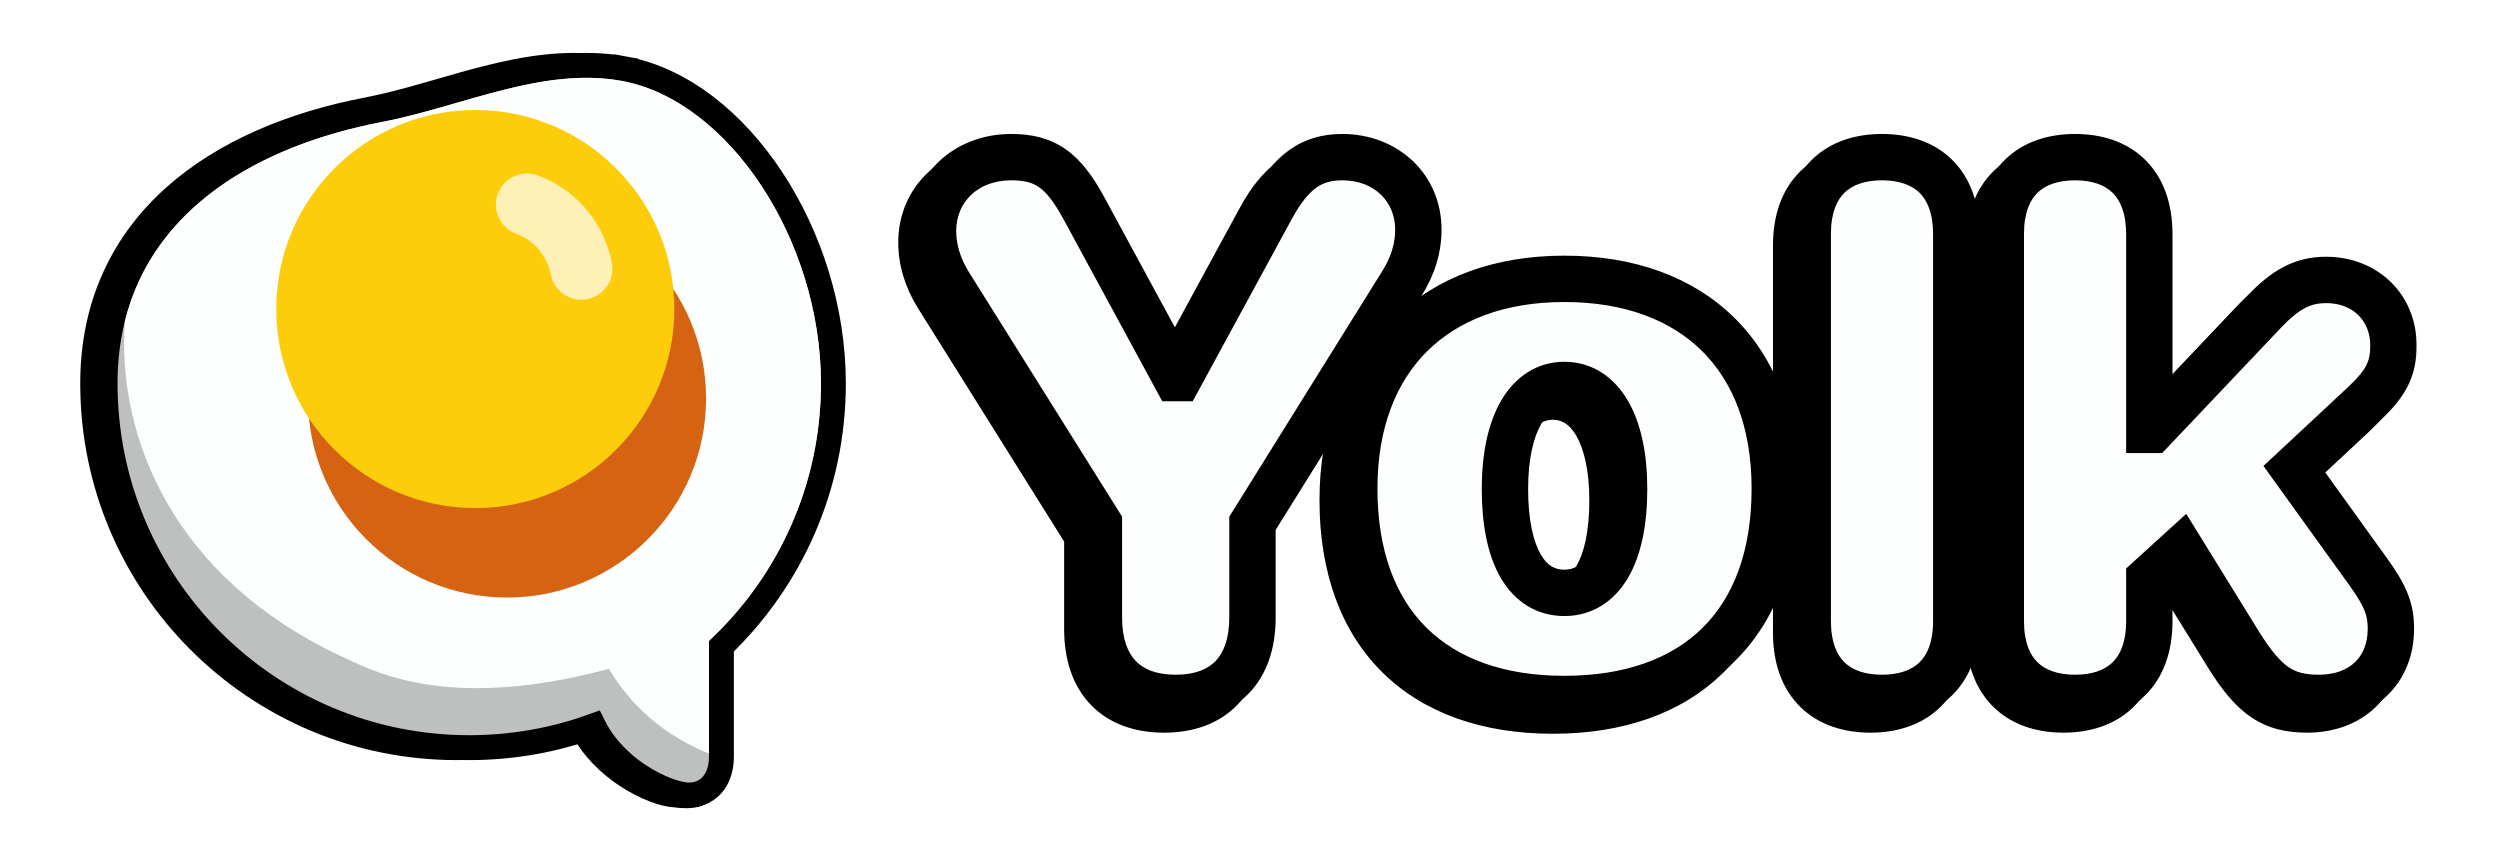 <?xml version="1.0" encoding="utf-8"?>
<svg xmlns="http://www.w3.org/2000/svg" fill="none" height="121" viewBox="0 0 350 121" width="350">
<path d="M12.974 53.69C12.974 81.845 35.799 104.67 63.955 104.67C70.065 104.67 75.927 103.595 81.361 101.621C82.904 104.718 85.344 106.999 87.672 108.543C89.04 109.45 90.403 110.125 91.588 110.579C92.666 110.991 93.734 111.273 94.571 111.3C95.711 111.45 96.736 111.466 97.573 111.195C98.04 111.044 98.498 110.788 98.865 110.377C99.235 109.962 99.42 109.495 99.503 109.07C99.644 108.351 99.507 107.598 99.43 107.173L99.423 107.134C99.416 107.092 99.409 107.052 99.401 107.013C99.315 106.533 99.259 106.228 99.259 105.943V90.467C108.919 81.192 114.935 68.142 114.935 53.69C114.935 43.299 111.598 33.062 106.317 25.051C101.053 17.066 93.714 11.094 85.591 9.61L85.278 11.323L85.591 9.61C79.681 8.531 73.765 9.516 68.078 10.96C65.935 11.504 63.783 12.124 61.669 12.734C60.98 12.933 60.295 13.131 59.615 13.324C56.827 14.118 54.103 14.85 51.42 15.364C41.056 17.349 31.469 21.262 24.445 27.535C17.372 33.851 12.974 42.498 12.974 53.69Z" fill="black" stroke="black" stroke-width="3.484"/>
<path d="M87.332 9.61L87.019 11.324L87.332 9.61C95.455 11.094 102.793 17.066 108.057 25.051C113.339 33.062 116.676 43.299 116.676 53.69C116.676 68.143 110.66 81.193 101 90.468V105.943C101 107.169 100.735 108.468 99.997 109.512C99.204 110.632 97.968 111.303 96.445 111.303C95.589 111.303 94.465 111.014 93.329 110.579C92.144 110.126 90.781 109.45 89.413 108.543C87.085 106.999 84.645 104.718 83.102 101.621C77.668 103.595 71.806 104.67 65.695 104.67C37.54 104.67 14.715 81.846 14.715 53.69C14.715 42.498 19.113 33.852 26.186 27.536C33.21 21.262 42.796 17.349 53.161 15.365C55.844 14.851 58.568 14.118 61.356 13.324C62.035 13.131 62.72 12.933 63.409 12.735C65.524 12.124 67.675 11.504 69.819 10.96C75.506 9.516 81.422 8.531 87.332 9.61Z" fill="#BEBFBF" stroke="black" stroke-width="3.484"/>
<path clip-rule="evenodd" d="M17.476 44.998C16.34 61.324 24.382 80.955 47.809 91.887C48.013 91.982 48.231 92.086 48.463 92.196C53.171 94.438 63.677 99.439 85.257 93.629C87.224 97.001 91.309 102.288 99.259 105.508V89.718C108.904 80.729 114.935 67.914 114.935 53.69C114.935 33.624 102.023 14.064 87.019 11.324C79.404 9.933 71.625 12.177 63.913 14.402C60.417 15.411 56.935 16.415 53.489 17.075C36.109 20.404 21.39 29.186 17.476 44.998Z" fill="#FDFFFF" fill-rule="evenodd"/>
<g filter="url(#filter0_f_2562_10250)">
<path d="M43.12 55.791C43.12 71.181 55.596 83.656 70.985 83.656C86.375 83.656 98.851 71.181 98.851 55.791C98.851 40.401 86.375 27.926 70.985 27.926C55.596 27.926 43.12 40.401 43.12 55.791Z" fill="#D56311"/>
</g>
<g filter="url(#filter1_ii_2562_10250)">
<path d="M44.331 52.555C44.331 67.945 56.807 80.42 72.197 80.42C87.587 80.42 100.062 67.945 100.062 52.555C100.062 37.165 87.587 24.689 72.197 24.689C56.807 24.689 44.331 37.165 44.331 52.555Z" fill="#FDCC0B"/>
<path clip-rule="evenodd" d="M75.369 36.384C74.515 38.632 75.644 41.147 77.892 42.001C79.102 42.461 80.118 43.144 80.93 44.042C81.848 45.056 82.472 46.31 82.781 47.787C83.272 50.141 85.579 51.651 87.933 51.159C90.288 50.668 91.797 48.361 91.306 46.007C90.709 43.15 89.431 40.457 87.388 38.199C85.59 36.212 83.394 34.776 80.987 33.861C78.739 33.006 76.224 34.136 75.369 36.384Z" fill="white" fill-opacity="0.7" fill-rule="evenodd"/>
</g>
<mask fill="black" height="84" id="path-7-outside-1_2562_10250" maskUnits="userSpaceOnUse" width="212" x="125" y="19.623">
<rect fill="white" height="84" width="212" x="125" y="19.623"/>
<path d="M162.974 99.329C156.128 99.329 152.224 95.272 152.224 88.072V74.888L131.231 41.37C129.761 38.987 129 36.452 129 33.967C129 27.983 133.614 23.623 139.953 23.623C144.669 23.623 147.204 25.397 150.094 30.722L163.025 54.554H163.43L176.411 30.671C179.15 25.651 181.989 23.623 186.299 23.623C192.435 23.623 196.948 27.933 196.948 33.764C196.948 36.35 196.187 38.835 194.666 41.269L173.724 74.888V88.072C173.724 95.272 169.819 99.329 162.974 99.329Z"/>
<path d="M217.385 99.481C199.13 99.481 187.975 88.933 187.975 70.02C187.975 51.613 199.434 40.66 217.385 40.66C235.437 40.66 246.846 51.512 246.846 70.02C246.846 88.984 235.69 99.481 217.385 99.481ZM217.385 84.623C222.557 84.623 225.752 79.451 225.752 70.07C225.752 60.943 222.506 55.517 217.385 55.517C212.314 55.517 209.069 60.943 209.069 70.07C209.069 79.451 212.162 84.623 217.385 84.623Z"/>
<path d="M261.857 99.329C255.772 99.329 251.462 95.931 251.462 88.579V34.373C251.462 27.02 255.772 23.623 261.857 23.623C267.942 23.623 272.252 27.02 272.252 34.423V88.579C272.252 95.931 267.942 99.329 261.857 99.329Z"/>
<path d="M288.886 99.329C282.801 99.329 278.491 95.931 278.491 88.579V34.373C278.491 27.02 282.801 23.623 288.886 23.623C294.971 23.623 299.281 27.02 299.281 34.423V61.805H299.687L315.406 45.224C318.347 42.131 320.781 40.812 324.026 40.812C329.503 40.812 333.458 44.666 333.458 49.99C333.458 53.286 332.444 55.264 329.3 58.205L319.564 67.281L330.01 81.784C332.393 85.13 333.103 86.956 333.103 89.644C333.103 95.475 329.046 99.329 323.012 99.329C318.094 99.329 315.457 97.503 311.857 91.722L303.743 78.589L299.281 82.646V88.579C299.281 95.931 294.971 99.329 288.886 99.329Z"/>
</mask>
<path d="M162.974 99.329C156.128 99.329 152.224 95.272 152.224 88.072V74.888L131.231 41.37C129.761 38.987 129 36.452 129 33.967C129 27.983 133.614 23.623 139.953 23.623C144.669 23.623 147.204 25.397 150.094 30.722L163.025 54.554H163.43L176.411 30.671C179.15 25.651 181.989 23.623 186.299 23.623C192.435 23.623 196.948 27.933 196.948 33.764C196.948 36.35 196.187 38.835 194.666 41.269L173.724 74.888V88.072C173.724 95.272 169.819 99.329 162.974 99.329Z" fill="white"/>
<path d="M217.385 99.481C199.13 99.481 187.975 88.933 187.975 70.02C187.975 51.613 199.434 40.66 217.385 40.66C235.437 40.66 246.846 51.512 246.846 70.02C246.846 88.984 235.69 99.481 217.385 99.481ZM217.385 84.623C222.557 84.623 225.752 79.451 225.752 70.07C225.752 60.943 222.506 55.517 217.385 55.517C212.314 55.517 209.069 60.943 209.069 70.07C209.069 79.451 212.162 84.623 217.385 84.623Z" fill="white"/>
<path d="M261.857 99.329C255.772 99.329 251.462 95.931 251.462 88.579V34.373C251.462 27.02 255.772 23.623 261.857 23.623C267.942 23.623 272.252 27.02 272.252 34.423V88.579C272.252 95.931 267.942 99.329 261.857 99.329Z" fill="white"/>
<path d="M288.886 99.329C282.801 99.329 278.491 95.931 278.491 88.579V34.373C278.491 27.02 282.801 23.623 288.886 23.623C294.971 23.623 299.281 27.02 299.281 34.423V61.805H299.687L315.406 45.224C318.347 42.131 320.781 40.812 324.026 40.812C329.503 40.812 333.458 44.666 333.458 49.99C333.458 53.286 332.444 55.264 329.3 58.205L319.564 67.281L330.01 81.784C332.393 85.13 333.103 86.956 333.103 89.644C333.103 95.475 329.046 99.329 323.012 99.329C318.094 99.329 315.457 97.503 311.857 91.722L303.743 78.589L299.281 82.646V88.579C299.281 95.931 294.971 99.329 288.886 99.329Z" fill="white"/>
<path d="M152.224 74.888H155.469V73.955L154.974 73.165L152.224 74.888ZM131.231 41.37L128.469 43.074L128.475 43.084L128.481 43.093L131.231 41.37ZM150.094 30.722L152.947 29.174L152.946 29.173L150.094 30.722ZM163.025 54.554L160.172 56.102L161.093 57.799H163.025V54.554ZM163.43 54.554V57.799H165.36L166.282 56.104L163.43 54.554ZM176.411 30.671L173.562 29.117L173.56 29.121L176.411 30.671ZM194.666 41.269L191.914 39.549L191.911 39.553L194.666 41.269ZM173.724 74.888L170.969 73.172L170.479 73.96V74.888H173.724ZM299.281 61.805H296.036V65.05H299.281V61.805ZM299.687 61.805V65.05H301.082L302.042 64.038L299.687 61.805ZM315.406 45.224L313.054 42.988L313.051 42.991L315.406 45.224ZM329.3 58.205L331.513 60.579L331.517 60.575L329.3 58.205ZM319.564 67.281L317.351 64.908L315.259 66.858L316.931 69.178L319.564 67.281ZM330.01 81.784L332.653 79.901L332.648 79.894L332.643 79.887L330.01 81.784ZM311.857 91.722L309.096 93.428L309.102 93.438L311.857 91.722ZM303.743 78.589L306.504 76.884L304.451 73.56L301.56 76.188L303.743 78.589ZM299.281 82.646L297.098 80.245L296.036 81.21V82.646H299.281ZM162.974 96.083C160.195 96.083 158.447 95.275 157.377 94.156C156.286 93.017 155.469 91.106 155.469 88.072H148.979C148.979 92.237 150.114 95.955 152.687 98.644C155.28 101.353 158.907 102.574 162.974 102.574V96.083ZM155.469 88.072V74.888H148.979V88.072H155.469ZM154.974 73.165L133.981 39.648L128.481 43.093L149.474 76.61L154.974 73.165ZM133.993 39.666C132.8 37.732 132.245 35.78 132.245 33.967H125.755C125.755 37.123 126.722 40.242 128.469 43.074L133.993 39.666ZM132.245 33.967C132.245 29.947 135.23 26.868 139.953 26.868V20.377C131.999 20.377 125.755 26.019 125.755 33.967H132.245ZM139.953 26.868C141.876 26.868 142.971 27.221 143.847 27.834C144.82 28.515 145.884 29.768 147.242 32.27L152.946 29.173C151.414 26.351 149.766 24.054 147.569 22.517C145.276 20.912 142.745 20.377 139.953 20.377V26.868ZM147.242 32.269L160.172 56.102L165.877 53.006L152.947 29.174L147.242 32.269ZM163.025 57.799H163.43V51.309H163.025V57.799ZM166.282 56.104L179.263 32.221L173.56 29.121L160.579 53.004L166.282 56.104ZM179.26 32.225C180.511 29.933 181.618 28.642 182.65 27.906C183.605 27.226 184.705 26.868 186.299 26.868V20.377C183.583 20.377 181.109 21.034 178.882 22.622C176.732 24.155 175.05 26.389 173.562 29.117L179.26 32.225ZM186.299 26.868C190.791 26.868 193.703 29.87 193.703 33.764H200.193C200.193 25.995 194.079 20.377 186.299 20.377V26.868ZM193.703 33.764C193.703 35.67 193.153 37.566 191.914 39.549L197.418 42.989C199.221 40.103 200.193 37.03 200.193 33.764H193.703ZM191.911 39.553L170.969 73.172L176.478 76.603L197.42 42.985L191.911 39.553ZM170.479 74.888V88.072H176.969V74.888H170.479ZM170.479 88.072C170.479 91.106 169.662 93.017 168.571 94.156C167.5 95.275 165.752 96.083 162.974 96.083V102.574C167.041 102.574 170.668 101.353 173.261 98.644C175.834 95.955 176.969 92.237 176.969 88.072H170.479ZM217.385 96.235C208.875 96.235 202.427 93.787 198.113 89.532C193.807 85.285 191.22 78.838 191.22 70.02H184.729C184.729 80.116 187.72 88.398 193.555 94.153C199.383 99.901 207.641 102.726 217.385 102.726V96.235ZM191.22 70.02C191.22 61.501 193.857 55.059 198.227 50.748C202.605 46.43 209.071 43.906 217.385 43.906V37.415C207.748 37.415 199.509 40.367 193.669 46.127C187.823 51.894 184.729 60.132 184.729 70.02H191.22ZM217.385 43.906C225.762 43.906 232.237 46.412 236.609 50.713C240.972 55.005 243.601 61.442 243.601 70.02H250.091C250.091 60.089 247.015 51.846 241.161 46.086C235.315 40.334 227.06 37.415 217.385 37.415V43.906ZM243.601 70.02C243.601 78.865 241.013 85.31 236.704 89.548C232.386 93.796 225.927 96.235 217.385 96.235V102.726C227.148 102.726 235.419 99.917 241.256 94.175C247.101 88.425 250.091 80.139 250.091 70.02H243.601ZM217.385 87.869C221.273 87.869 224.36 85.828 226.308 82.506C228.161 79.344 228.997 75.054 228.997 70.07H222.506C222.506 74.468 221.745 77.454 220.708 79.224C219.765 80.833 218.669 81.378 217.385 81.378V87.869ZM228.997 70.07C228.997 65.189 228.14 60.915 226.295 57.74C224.377 54.441 221.313 52.272 217.385 52.272V58.763C218.578 58.763 219.697 59.306 220.683 61.002C221.741 62.822 222.506 65.824 222.506 70.07H228.997ZM217.385 52.272C213.469 52.272 210.421 54.454 208.516 57.746C206.681 60.918 205.824 65.189 205.824 70.07H212.314C212.314 65.825 213.079 62.819 214.134 60.997C215.12 59.294 216.23 58.763 217.385 58.763V52.272ZM205.824 70.07C205.824 75.038 206.629 79.326 208.459 82.49C210.39 85.829 213.473 87.869 217.385 87.869V81.378C216.074 81.378 214.998 80.832 214.077 79.24C213.055 77.472 212.314 74.484 212.314 70.07H205.824ZM261.857 96.083C259.397 96.083 257.699 95.403 256.628 94.372C255.581 93.365 254.707 91.615 254.707 88.579H248.217C248.217 92.895 249.498 96.519 252.128 99.049C254.733 101.556 258.232 102.574 261.857 102.574V96.083ZM254.707 88.579V34.373H248.217V88.579H254.707ZM254.707 34.373C254.707 31.336 255.581 29.586 256.628 28.579C257.699 27.549 259.397 26.868 261.857 26.868V20.377C258.232 20.377 254.733 21.395 252.128 23.902C249.498 26.432 248.217 30.056 248.217 34.373H254.707ZM261.857 26.868C264.317 26.868 266.013 27.548 267.082 28.581C268.129 29.592 269.007 31.355 269.007 34.423H275.497C275.497 30.088 274.22 26.451 271.591 23.912C268.984 21.395 265.482 20.377 261.857 20.377V26.868ZM269.007 34.423V88.579H275.497V34.423H269.007ZM269.007 88.579C269.007 91.615 268.133 93.365 267.087 94.372C266.016 95.403 264.317 96.083 261.857 96.083V102.574C265.482 102.574 268.981 101.556 271.586 99.049C274.216 96.519 275.497 92.895 275.497 88.579H269.007ZM288.886 96.083C286.426 96.083 284.728 95.403 283.657 94.372C282.61 93.365 281.736 91.615 281.736 88.579H275.246C275.246 92.895 276.527 96.519 279.157 99.049C281.762 101.556 285.261 102.574 288.886 102.574V96.083ZM281.736 88.579V34.373H275.246V88.579H281.736ZM281.736 34.373C281.736 31.336 282.61 29.586 283.657 28.579C284.728 27.549 286.426 26.868 288.886 26.868V20.377C285.261 20.377 281.762 21.395 279.157 23.902C276.527 26.432 275.246 30.056 275.246 34.373H281.736ZM288.886 26.868C291.346 26.868 293.042 27.548 294.111 28.581C295.158 29.592 296.036 31.355 296.036 34.423H302.526C302.526 30.088 301.249 26.451 298.62 23.912C296.013 21.395 292.511 20.377 288.886 20.377V26.868ZM296.036 34.423V61.805H302.526V34.423H296.036ZM299.281 65.05H299.687V58.56H299.281V65.05ZM302.042 64.038L317.761 47.457L313.051 42.991L297.332 59.572L302.042 64.038ZM317.758 47.46C320.343 44.742 321.984 44.058 324.026 44.058V37.567C319.578 37.567 316.351 39.52 313.054 42.988L317.758 47.46ZM324.026 44.058C327.793 44.058 330.213 46.54 330.213 49.99H336.703C336.703 42.792 331.212 37.567 324.026 37.567V44.058ZM330.213 49.99C330.213 51.271 330.023 52.055 329.664 52.762C329.268 53.541 328.546 54.467 327.083 55.835L331.517 60.575C333.198 59.002 334.554 57.468 335.452 55.699C336.386 53.858 336.703 52.006 336.703 49.99H330.213ZM327.087 55.831L317.351 64.908L321.777 69.655L331.513 60.579L327.087 55.831ZM316.931 69.178L327.377 83.68L332.643 79.887L322.197 65.385L316.931 69.178ZM327.366 83.666C328.504 85.264 329.098 86.304 329.429 87.147C329.731 87.916 329.858 88.631 329.858 89.644H336.348C336.348 87.968 336.12 86.427 335.471 84.775C334.851 83.197 333.899 81.65 332.653 79.901L327.366 83.666ZM329.858 89.644C329.858 91.778 329.134 93.317 328.077 94.328C327.006 95.353 325.333 96.083 323.012 96.083V102.574C326.725 102.574 330.098 101.378 332.564 99.017C335.044 96.644 336.348 93.34 336.348 89.644H329.858ZM323.012 96.083C320.999 96.083 319.807 95.722 318.772 95.014C317.614 94.223 316.343 92.788 314.611 90.007L309.102 93.438C310.97 96.438 312.817 98.806 315.108 100.372C317.521 102.022 320.107 102.574 323.012 102.574V96.083ZM314.618 90.017L306.504 76.884L300.983 80.295L309.096 93.428L314.618 90.017ZM301.56 76.188L297.098 80.245L301.464 85.047L305.926 80.991L301.56 76.188ZM296.036 82.646V88.579H302.526V82.646H296.036ZM296.036 88.579C296.036 91.615 295.162 93.365 294.116 94.372C293.045 95.403 291.346 96.083 288.886 96.083V102.574C292.511 102.574 296.01 101.556 298.615 99.049C301.245 96.519 302.526 92.895 302.526 88.579H296.036Z" fill="black" mask="url(#path-7-outside-1_2562_10250)"/>
<mask fill="black" height="84" id="path-9-outside-2_2562_10250" maskUnits="userSpaceOnUse" width="212" x="126.623" y="18">
<rect fill="white" height="84" width="212" x="126.623" y="18"/>
<path d="M164.597 97.706C157.751 97.706 153.847 93.649 153.847 86.449V73.265L132.854 39.748C131.383 37.364 130.623 34.829 130.623 32.344C130.623 26.361 135.237 22 141.576 22C146.291 22 148.827 23.775 151.717 29.099L164.647 52.931H165.053L178.034 29.048C180.772 24.028 183.612 22 187.922 22C194.058 22 198.571 26.31 198.571 32.142C198.571 34.727 197.81 37.212 196.289 39.646L175.347 73.265V86.449C175.347 93.649 171.442 97.706 164.597 97.706Z"/>
<path d="M219.008 97.858C200.753 97.858 189.597 87.311 189.597 68.397C189.597 49.99 201.057 39.038 219.008 39.038C237.059 39.038 248.469 49.889 248.469 68.397C248.469 87.362 237.313 97.858 219.008 97.858ZM219.008 83.001C224.18 83.001 227.374 77.829 227.374 68.448C227.374 59.321 224.129 53.895 219.008 53.895C213.937 53.895 210.692 59.321 210.692 68.448C210.692 77.829 213.785 83.001 219.008 83.001Z"/>
<path d="M263.48 97.706C257.395 97.706 253.085 94.309 253.085 86.956V32.75C253.085 25.397 257.395 22 263.48 22C269.565 22 273.875 25.397 273.875 32.801V86.956C273.875 94.309 269.565 97.706 263.48 97.706Z"/>
<path d="M290.509 97.706C284.424 97.706 280.114 94.309 280.114 86.956V32.75C280.114 25.397 284.424 22 290.509 22C296.594 22 300.904 25.397 300.904 32.801V60.183H301.31L317.029 43.601C319.97 40.508 322.404 39.19 325.649 39.19C331.126 39.19 335.081 43.044 335.081 48.368C335.081 51.664 334.067 53.641 330.923 56.582L321.187 65.659L331.633 80.161C334.016 83.508 334.726 85.333 334.726 88.021C334.726 93.852 330.669 97.706 324.635 97.706C319.716 97.706 317.08 95.88 313.479 90.1L305.366 76.967L300.904 81.023V86.956C300.904 94.309 296.594 97.706 290.509 97.706Z"/>
</mask>
<path d="M164.597 97.706C157.751 97.706 153.847 93.649 153.847 86.449V73.265L132.854 39.748C131.383 37.364 130.623 34.829 130.623 32.344C130.623 26.361 135.237 22 141.576 22C146.291 22 148.827 23.775 151.717 29.099L164.647 52.931H165.053L178.034 29.048C180.772 24.028 183.612 22 187.922 22C194.058 22 198.571 26.31 198.571 32.142C198.571 34.727 197.81 37.212 196.289 39.646L175.347 73.265V86.449C175.347 93.649 171.442 97.706 164.597 97.706Z" fill="#FDFFFF"/>
<path d="M219.008 97.858C200.753 97.858 189.597 87.311 189.597 68.397C189.597 49.99 201.057 39.038 219.008 39.038C237.059 39.038 248.469 49.889 248.469 68.397C248.469 87.362 237.313 97.858 219.008 97.858ZM219.008 83.001C224.18 83.001 227.374 77.829 227.374 68.448C227.374 59.321 224.129 53.895 219.008 53.895C213.937 53.895 210.692 59.321 210.692 68.448C210.692 77.829 213.785 83.001 219.008 83.001Z" fill="#FDFFFF"/>
<path d="M263.48 97.706C257.395 97.706 253.085 94.309 253.085 86.956V32.75C253.085 25.397 257.395 22 263.48 22C269.565 22 273.875 25.397 273.875 32.801V86.956C273.875 94.309 269.565 97.706 263.48 97.706Z" fill="#FDFFFF"/>
<path d="M290.509 97.706C284.424 97.706 280.114 94.309 280.114 86.956V32.75C280.114 25.397 284.424 22 290.509 22C296.594 22 300.904 25.397 300.904 32.801V60.183H301.31L317.029 43.601C319.97 40.508 322.404 39.19 325.649 39.19C331.126 39.19 335.081 43.044 335.081 48.368C335.081 51.664 334.067 53.641 330.923 56.582L321.187 65.659L331.633 80.161C334.016 83.508 334.726 85.333 334.726 88.021C334.726 93.852 330.669 97.706 324.635 97.706C319.716 97.706 317.08 95.88 313.479 90.1L305.366 76.967L300.904 81.023V86.956C300.904 94.309 296.594 97.706 290.509 97.706Z" fill="#FDFFFF"/>
<path d="M153.847 73.265H157.092V72.333L156.597 71.543L153.847 73.265ZM132.854 39.748L130.092 41.452L130.098 41.461L130.104 41.47L132.854 39.748ZM151.717 29.099L154.57 27.551L154.569 27.551L151.717 29.099ZM164.647 52.931L161.795 54.479L162.716 56.177H164.647V52.931ZM165.053 52.931V56.177H166.983L167.904 54.481L165.053 52.931ZM178.034 29.048L175.185 27.494L175.183 27.499L178.034 29.048ZM196.289 39.646L193.537 37.926L193.534 37.93L196.289 39.646ZM175.347 73.265L172.592 71.549L172.101 72.337V73.265H175.347ZM300.904 60.183H297.659V63.428H300.904V60.183ZM301.31 60.183V63.428H302.705L303.665 62.415L301.31 60.183ZM317.029 43.601L314.677 41.365L314.674 41.369L317.029 43.601ZM330.923 56.582L333.136 58.956L333.14 58.952L330.923 56.582ZM321.187 65.659L318.974 63.285L316.882 65.235L318.554 67.556L321.187 65.659ZM331.633 80.161L334.276 78.279L334.271 78.272L334.266 78.265L331.633 80.161ZM313.479 90.1L310.718 91.805L310.725 91.816L313.479 90.1ZM305.366 76.967L308.127 75.261L306.074 71.938L303.183 74.565L305.366 76.967ZM300.904 81.023L298.721 78.622L297.659 79.588V81.023H300.904ZM164.597 94.461C161.818 94.461 160.07 93.653 158.999 92.534C157.909 91.394 157.092 89.484 157.092 86.449H150.601C150.601 90.615 151.737 94.333 154.31 97.021C156.903 99.731 160.53 100.951 164.597 100.951V94.461ZM157.092 86.449V73.265H150.601V86.449H157.092ZM156.597 71.543L135.604 38.025L130.104 41.47L151.096 74.988L156.597 71.543ZM135.616 38.043C134.423 36.11 133.868 34.157 133.868 32.344H127.378C127.378 35.501 128.344 38.619 130.092 41.452L135.616 38.043ZM133.868 32.344C133.868 28.325 136.853 25.245 141.576 25.245V18.755C133.622 18.755 127.378 24.397 127.378 32.344H133.868ZM141.576 25.245C143.499 25.245 144.594 25.598 145.47 26.212C146.442 26.892 147.507 28.145 148.865 30.647L154.569 27.551C153.037 24.728 151.388 22.432 149.192 20.894C146.899 19.289 144.368 18.755 141.576 18.755V25.245ZM148.865 30.647L161.795 54.479L167.5 51.384L154.57 27.551L148.865 30.647ZM164.647 56.177H165.053V49.686H164.647V56.177ZM167.904 54.481L180.885 30.598L175.183 27.499L162.202 51.382L167.904 54.481ZM180.883 30.602C182.133 28.31 183.241 27.02 184.273 26.284C185.227 25.603 186.328 25.245 187.922 25.245V18.755C185.206 18.755 182.732 19.411 180.504 20.999C178.354 22.533 176.673 24.766 175.185 27.494L180.883 30.602ZM187.922 25.245C192.414 25.245 195.325 28.247 195.325 32.142H201.816C201.816 24.373 195.702 18.755 187.922 18.755V25.245ZM195.325 32.142C195.325 34.048 194.776 35.944 193.537 37.926L199.041 41.366C200.844 38.481 201.816 35.407 201.816 32.142H195.325ZM193.534 37.93L172.592 71.549L178.101 74.981L199.043 41.362L193.534 37.93ZM172.101 73.265V86.449H178.592V73.265H172.101ZM172.101 86.449C172.101 89.484 171.285 91.394 170.194 92.534C169.123 93.653 167.375 94.461 164.597 94.461V100.951C168.664 100.951 172.291 99.731 174.883 97.021C177.456 94.333 178.592 90.615 178.592 86.449H172.101ZM219.008 94.613C210.497 94.613 204.05 92.164 199.736 87.91C195.43 83.663 192.843 77.215 192.843 68.397H186.352C186.352 78.493 189.343 86.776 195.178 92.531C201.006 98.278 209.263 101.103 219.008 101.103V94.613ZM192.843 68.397C192.843 59.878 195.479 53.436 199.85 49.125C204.228 44.807 210.694 42.283 219.008 42.283V35.792C209.371 35.792 201.132 38.744 195.292 44.504C189.445 50.272 186.352 58.51 186.352 68.397H192.843ZM219.008 42.283C227.384 42.283 233.86 44.789 238.232 49.09C242.595 53.383 245.223 59.819 245.223 68.397H251.714C251.714 58.467 248.638 50.224 242.784 44.464C236.937 38.712 228.683 35.792 219.008 35.792V42.283ZM245.223 68.397C245.223 77.242 242.635 83.687 238.327 87.926C234.009 92.173 227.55 94.613 219.008 94.613V101.103C228.771 101.103 237.042 98.295 242.879 92.553C248.724 86.802 251.714 78.517 251.714 68.397H245.223ZM219.008 86.246C222.896 86.246 225.983 84.206 227.93 80.883C229.783 77.722 230.62 73.431 230.62 68.448H224.129C224.129 72.845 223.368 75.831 222.331 77.601C221.388 79.21 220.291 79.756 219.008 79.756V86.246ZM230.62 68.448C230.62 63.567 229.762 59.292 227.917 56.118C226 52.819 222.936 50.65 219.008 50.65V57.14C220.201 57.14 221.32 57.684 222.306 59.379C223.364 61.199 224.129 64.201 224.129 68.448H230.62ZM219.008 50.65C215.092 50.65 212.044 52.832 210.139 56.123C208.304 59.295 207.446 63.566 207.446 68.448H213.937C213.937 64.202 214.702 61.197 215.757 59.374C216.743 57.671 217.853 57.14 219.008 57.14V50.65ZM207.446 68.448C207.446 73.415 208.252 77.704 210.082 80.867C212.013 84.206 215.096 86.246 219.008 86.246V79.756C217.697 79.756 216.621 79.21 215.7 77.617C214.678 75.849 213.937 72.861 213.937 68.448H207.446ZM263.48 94.461C261.02 94.461 259.322 93.78 258.251 92.749C257.204 91.743 256.33 89.992 256.33 86.956H249.84C249.84 91.272 251.121 94.897 253.751 97.427C256.356 99.933 259.855 100.951 263.48 100.951V94.461ZM256.33 86.956V32.75H249.84V86.956H256.33ZM256.33 32.75C256.33 29.714 257.204 27.963 258.251 26.956C259.322 25.926 261.02 25.245 263.48 25.245V18.755C259.855 18.755 256.356 19.773 253.751 22.279C251.121 24.809 249.84 28.434 249.84 32.75H256.33ZM263.48 25.245C265.94 25.245 267.635 25.926 268.705 26.959C269.752 27.97 270.63 29.733 270.63 32.801H277.12C277.12 28.465 275.843 24.828 273.213 22.29C270.607 19.773 267.105 18.755 263.48 18.755V25.245ZM270.63 32.801V86.956H277.12V32.801H270.63ZM270.63 86.956C270.63 89.992 269.756 91.743 268.709 92.749C267.638 93.78 265.94 94.461 263.48 94.461V100.951C267.105 100.951 270.604 99.933 273.209 97.427C275.839 94.897 277.12 91.272 277.12 86.956H270.63ZM290.509 94.461C288.049 94.461 286.351 93.78 285.28 92.749C284.233 91.743 283.359 89.992 283.359 86.956H276.869C276.869 91.272 278.15 94.897 280.78 97.427C283.385 99.933 286.884 100.951 290.509 100.951V94.461ZM283.359 86.956V32.75H276.869V86.956H283.359ZM283.359 32.75C283.359 29.714 284.233 27.963 285.28 26.956C286.351 25.926 288.049 25.245 290.509 25.245V18.755C286.884 18.755 283.385 19.773 280.78 22.279C278.15 24.809 276.869 28.434 276.869 32.75H283.359ZM290.509 25.245C292.969 25.245 294.664 25.926 295.734 26.959C296.781 27.97 297.659 29.733 297.659 32.801H304.149C304.149 28.465 302.872 24.828 300.242 22.29C297.636 19.773 294.134 18.755 290.509 18.755V25.245ZM297.659 32.801V60.183H304.149V32.801H297.659ZM300.904 63.428H301.31V56.937H300.904V63.428ZM303.665 62.415L319.384 45.834L314.674 41.369L298.954 57.95L303.665 62.415ZM319.381 45.837C321.966 43.119 323.607 42.435 325.649 42.435V35.944C321.201 35.944 317.974 37.897 314.677 41.365L319.381 45.837ZM325.649 42.435C329.416 42.435 331.835 44.917 331.835 48.368H338.326C338.326 41.17 332.835 35.944 325.649 35.944V42.435ZM331.835 48.368C331.835 49.648 331.645 50.433 331.287 51.14C330.891 51.919 330.168 52.844 328.706 54.212L333.14 58.952C334.821 57.38 336.177 55.846 337.075 54.077C338.009 52.236 338.326 50.383 338.326 48.368H331.835ZM328.71 54.209L318.974 63.285L323.4 68.033L333.136 58.956L328.71 54.209ZM318.554 67.556L328.999 82.058L334.266 78.265L323.82 63.762L318.554 67.556ZM328.989 82.044C330.127 83.642 330.721 84.681 331.052 85.524C331.354 86.294 331.48 87.009 331.48 88.021H337.971C337.971 86.346 337.742 84.804 337.094 83.152C336.474 81.574 335.521 80.028 334.276 78.279L328.989 82.044ZM331.48 88.021C331.48 90.156 330.756 91.694 329.699 92.706C328.629 93.73 326.956 94.461 324.635 94.461V100.951C328.348 100.951 331.721 99.755 334.187 97.395C336.667 95.022 337.971 91.717 337.971 88.021H331.48ZM324.635 94.461C322.621 94.461 321.43 94.1 320.395 93.392C319.237 92.6 317.966 91.165 316.234 88.384L310.725 91.816C312.593 94.815 314.44 97.183 316.731 98.749C319.144 100.4 321.73 100.951 324.635 100.951V94.461ZM316.24 88.394L308.127 75.261L302.605 78.672L310.718 91.805L316.24 88.394ZM303.183 74.565L298.721 78.622L303.087 83.425L307.549 79.368L303.183 74.565ZM297.659 81.023V86.956H304.149V81.023H297.659ZM297.659 86.956C297.659 89.992 296.785 91.743 295.738 92.749C294.667 93.78 292.969 94.461 290.509 94.461V100.951C294.134 100.951 297.633 99.933 300.238 97.427C302.868 94.897 304.149 91.272 304.149 86.956H297.659Z" fill="black" mask="url(#path-9-outside-2_2562_10250)"/>
<defs>
<filter color-interpolation-filters="sRGB" filterUnits="userSpaceOnUse" height="62.192" id="filter0_f_2562_10250" width="62.192" x="39.889" y="24.695">
<feFlood flood-opacity="0" result="BackgroundImageFix"/>
<feBlend in="SourceGraphic" in2="BackgroundImageFix" mode="normal" result="shape"/>
<feGaussianBlur result="effect1_foregroundBlur_2562_10250" stdDeviation="1.615"/>
</filter>
<filter color-interpolation-filters="sRGB" filterUnits="userSpaceOnUse" height="62.192" id="filter1_ii_2562_10250" width="60.577" x="39.485" y="18.228">
<feFlood flood-opacity="0" result="BackgroundImageFix"/>
<feBlend in="SourceGraphic" in2="BackgroundImageFix" mode="normal" result="shape"/>
<feColorMatrix in="SourceAlpha" result="hardAlpha" type="matrix" values="0 0 0 0 0 0 0 0 0 0 0 0 0 0 0 0 0 0 127 0"/>
<feOffset dx="-4.846" dy="-6.462"/>
<feGaussianBlur stdDeviation="5.25"/>
<feComposite in2="hardAlpha" k2="-1" k3="1" operator="arithmetic"/>
<feColorMatrix type="matrix" values="0 0 0 0 0.922 0 0 0 0 0.569 0 0 0 0 0.02 0 0 0 1 0"/>
<feBlend in2="shape" mode="normal" result="effect1_innerShadow_2562_10250"/>
<feColorMatrix in="SourceAlpha" result="hardAlpha" type="matrix" values="0 0 0 0 0 0 0 0 0 0 0 0 0 0 0 0 0 0 127 0"/>
<feOffset dx="-0.808" dy="-2.827"/>
<feGaussianBlur stdDeviation="2.221"/>
<feComposite in2="hardAlpha" k2="-1" k3="1" operator="arithmetic"/>
<feColorMatrix type="matrix" values="0 0 0 0 0.849 0 0 0 0 0.458 0 0 0 0 0 0 0 0 1 0"/>
<feBlend in2="effect1_innerShadow_2562_10250" mode="normal" result="effect2_innerShadow_2562_10250"/>
</filter>
</defs>
</svg>